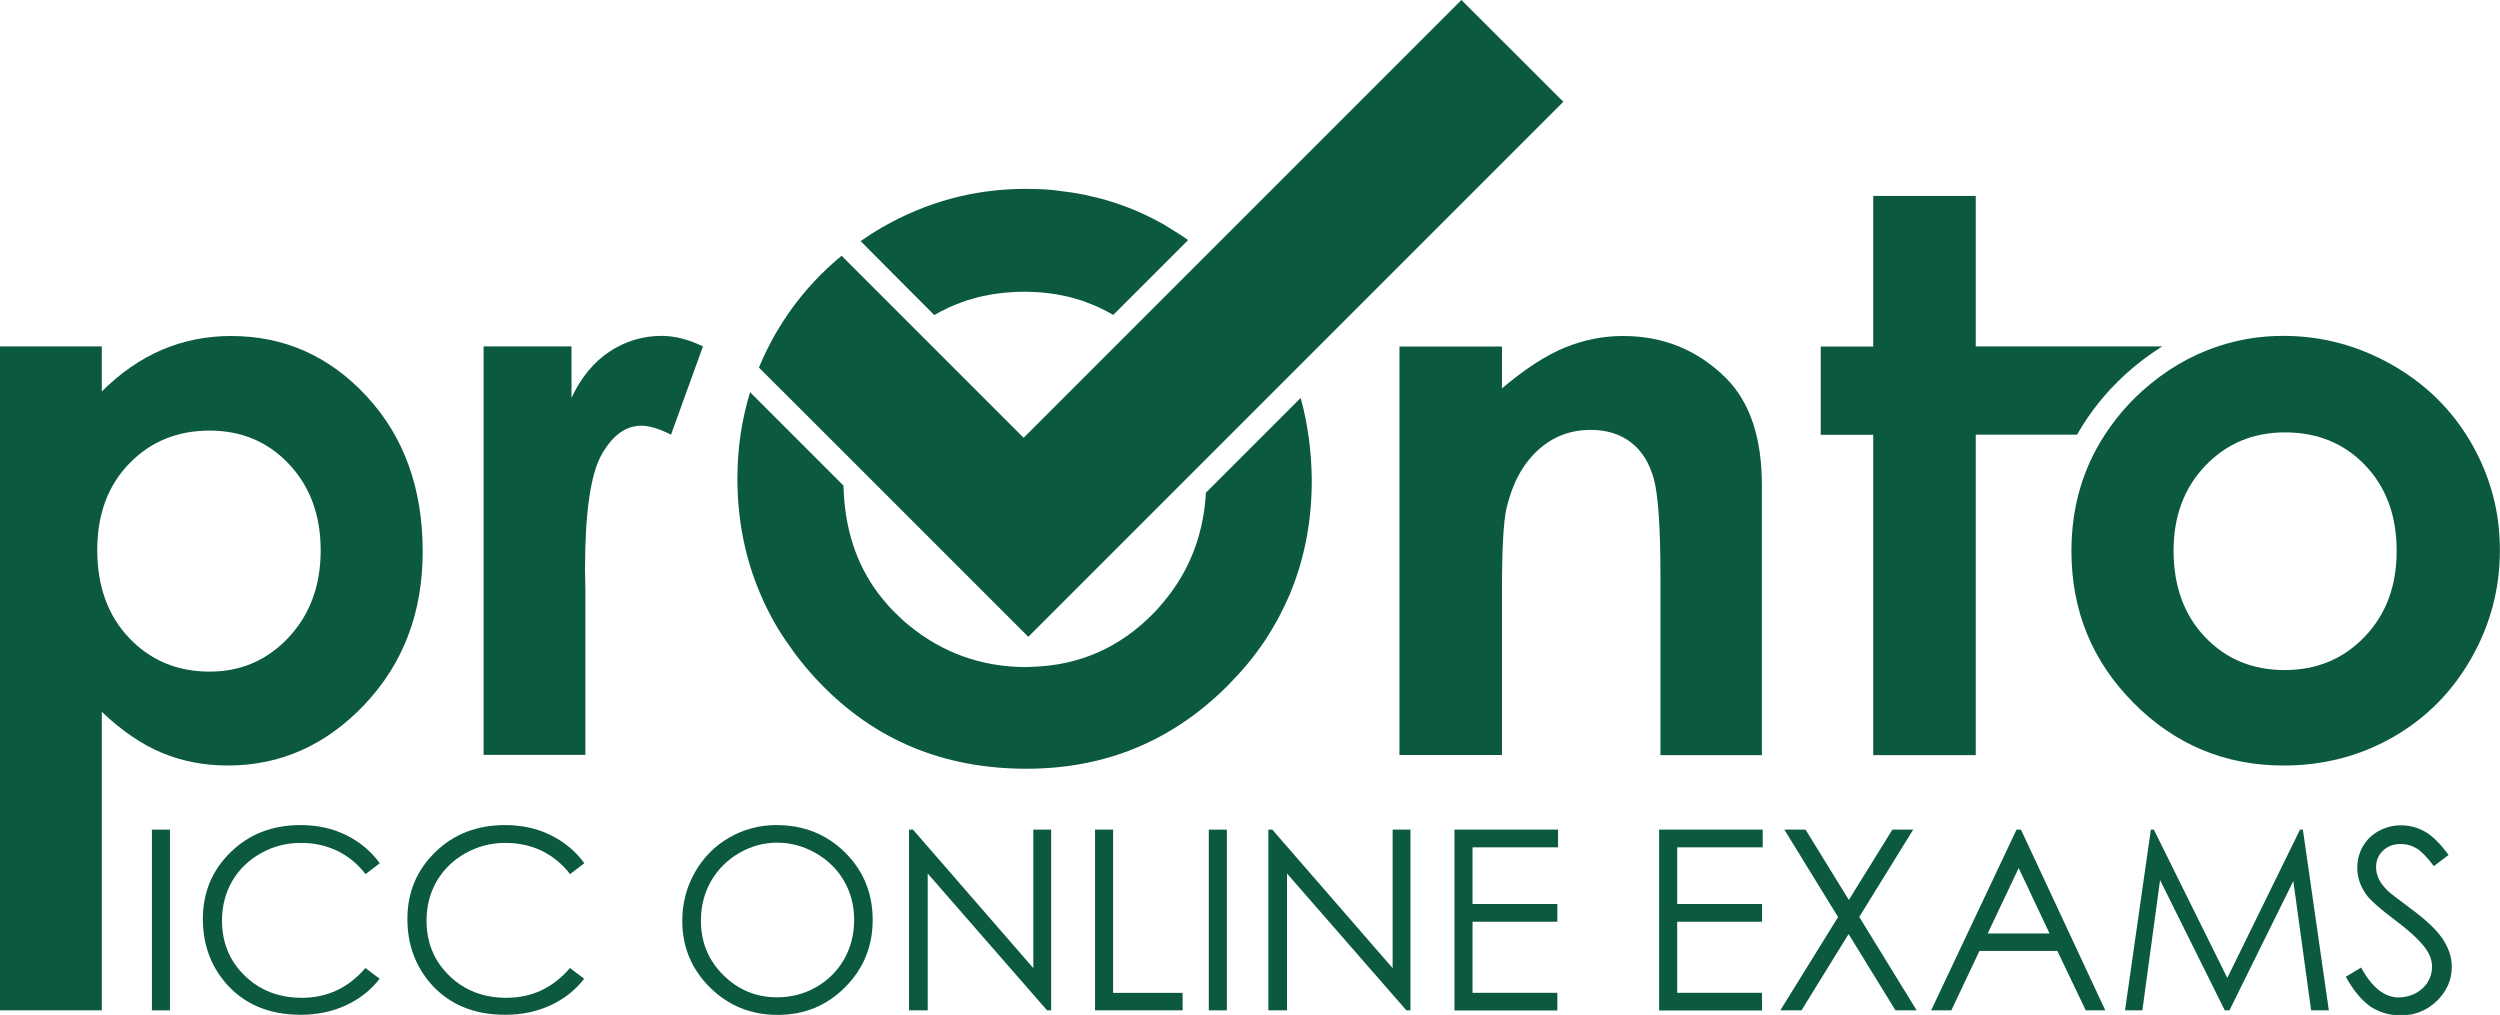 <?xml version="1.0" encoding="utf-8"?>
<!-- Generator: Adobe Illustrator 25.1.0, SVG Export Plug-In . SVG Version: 6.00 Build 0)  -->
<svg version="1.1" id="logo" xmlns="http://www.w3.org/2000/svg" xmlns:xlink="http://www.w3.org/1999/xlink" x="0px" y="0px"
	 viewBox="0 0 209.01 84.85" style="enable-background:new 0 0 209.01 84.85;" xml:space="preserve">
<style type="text/css">
	.st0{fill:#0B5940;}
</style>
<g>
	<path class="st0" d="M12.7,69.36h1.51v15.11H12.7V69.36z"/>
	<path class="st0" d="M31.75,72.17l-1.19,0.91c-0.66-0.86-1.45-1.5-2.37-1.95c-0.92-0.44-1.93-0.66-3.04-0.66
		c-1.21,0-2.32,0.29-3.35,0.87c-1.03,0.58-1.82,1.36-2.39,2.33c-0.56,0.98-0.85,2.07-0.85,3.29c0,1.84,0.63,3.38,1.9,4.61
		c1.26,1.23,2.86,1.85,4.78,1.85c2.12,0,3.89-0.83,5.31-2.49l1.19,0.9c-0.75,0.96-1.69,1.7-2.82,2.22
		c-1.13,0.52-2.38,0.79-3.78,0.79c-2.64,0-4.73-0.88-6.26-2.64c-1.28-1.49-1.92-3.28-1.92-5.38c0-2.21,0.78-4.07,2.33-5.58
		s3.49-2.26,5.83-2.26c1.41,0,2.69,0.28,3.82,0.84S31.02,71.16,31.75,72.17z"/>
	<path class="st0" d="M48.85,72.17l-1.19,0.91c-0.66-0.86-1.45-1.5-2.37-1.95c-0.92-0.44-1.93-0.66-3.04-0.66
		c-1.21,0-2.32,0.29-3.35,0.87c-1.03,0.58-1.82,1.36-2.39,2.33c-0.56,0.98-0.85,2.07-0.85,3.29c0,1.84,0.63,3.38,1.9,4.61
		c1.26,1.23,2.86,1.85,4.78,1.85c2.12,0,3.89-0.83,5.31-2.49l1.19,0.9c-0.75,0.96-1.69,1.7-2.82,2.22
		c-1.13,0.52-2.38,0.79-3.78,0.79c-2.64,0-4.73-0.88-6.26-2.64c-1.28-1.49-1.92-3.28-1.92-5.38c0-2.21,0.78-4.07,2.33-5.58
		s3.49-2.26,5.83-2.26c1.41,0,2.69,0.28,3.82,0.84S48.12,71.16,48.85,72.17z"/>
	<path class="st0" d="M64.9,68.98c2.29,0,4.2,0.76,5.75,2.29c1.54,1.53,2.31,3.41,2.31,5.64c0,2.21-0.77,4.09-2.31,5.63
		c-1.54,1.54-3.41,2.31-5.63,2.31c-2.24,0-4.13-0.77-5.67-2.3s-2.31-3.39-2.31-5.57c0-1.45,0.35-2.8,1.05-4.04
		c0.7-1.24,1.66-2.21,2.87-2.91C62.18,69.33,63.49,68.98,64.9,68.98z M64.97,70.45c-1.12,0-2.18,0.29-3.18,0.87
		c-1,0.58-1.78,1.37-2.35,2.35c-0.56,0.99-0.84,2.09-0.84,3.3c0,1.8,0.62,3.31,1.87,4.55s2.75,1.86,4.5,1.86
		c1.17,0,2.26-0.28,3.26-0.85c1-0.57,1.78-1.35,2.34-2.33c0.56-0.99,0.84-2.08,0.84-3.29c0-1.2-0.28-2.28-0.84-3.25
		s-1.35-1.75-2.36-2.33C67.18,70.74,66.11,70.45,64.97,70.45z"/>
	<path class="st0" d="M76,84.47V69.36h0.33l10.06,11.58V69.36h1.49v15.11h-0.34l-9.98-11.44v11.44H76z"/>
	<path class="st0" d="M91.55,69.36h1.51v13.65h5.81v1.46h-7.32V69.36z"/>
	<path class="st0" d="M101.06,69.36h1.51v15.11h-1.51V69.36z"/>
	<path class="st0" d="M106.04,84.47V69.36h0.33l10.06,11.58V69.36h1.49v15.11h-0.34l-9.98-11.44v11.44H106.04z"/>
	<path class="st0" d="M121.6,69.36h8.66v1.48h-7.15v4.74h7.09v1.48h-7.09v5.94h7.09v1.48h-8.6V69.36z"/>
	<path class="st0" d="M138.71,69.36h8.66v1.48h-7.15v4.74h7.09v1.48h-7.09v5.94h7.09v1.48h-8.6V69.36z"/>
	<path class="st0" d="M149.18,69.36h1.77l3.62,5.88l3.64-5.88h1.74l-4.51,7.3l4.8,7.81h-1.77l-3.92-6.38l-3.94,6.38h-1.77l4.83-7.8
		L149.18,69.36z"/>
	<path class="st0" d="M168.96,69.36l7.05,15.11h-1.63L172,79.5h-6.51l-2.35,4.97h-1.69l7.14-15.11H168.96z M168.77,72.57l-2.59,5.47
		h5.17L168.77,72.57z"/>
	<path class="st0" d="M177.66,84.47l2.16-15.11h0.25l6.14,12.4l6.08-12.4h0.24l2.17,15.11h-1.48l-1.49-10.81l-5.34,10.81h-0.39
		l-5.41-10.89l-1.48,10.89H177.66z"/>
	<path class="st0" d="M196.12,81.66l1.28-0.77c0.9,1.66,1.95,2.5,3.13,2.5c0.51,0,0.98-0.12,1.43-0.35
		c0.44-0.24,0.78-0.55,1.02-0.95s0.35-0.82,0.35-1.26c0-0.51-0.17-1-0.51-1.49c-0.47-0.67-1.34-1.48-2.59-2.42
		c-1.26-0.95-2.04-1.64-2.35-2.06c-0.53-0.71-0.8-1.48-0.8-2.31c0-0.66,0.16-1.26,0.47-1.8c0.32-0.54,0.76-0.97,1.33-1.28
		c0.57-0.31,1.19-0.47,1.86-0.47c0.71,0,1.38,0.18,2,0.53c0.62,0.35,1.28,1,1.97,1.95l-1.23,0.93c-0.57-0.75-1.05-1.25-1.45-1.49
		c-0.4-0.24-0.84-0.36-1.31-0.36c-0.61,0-1.11,0.19-1.49,0.56c-0.39,0.37-0.58,0.83-0.58,1.37c0,0.33,0.07,0.65,0.21,0.96
		c0.14,0.31,0.39,0.64,0.75,1.01c0.2,0.19,0.85,0.7,1.95,1.51c1.31,0.97,2.21,1.83,2.69,2.58c0.49,0.75,0.73,1.51,0.73,2.27
		c0,1.1-0.42,2.05-1.25,2.86s-1.84,1.21-3.04,1.21c-0.92,0-1.75-0.25-2.5-0.73C197.44,83.63,196.75,82.81,196.12,81.66z"/>
</g>
<g>
	<path class="st0" d="M19.31,28.09c-2.05,0-3.98,0.39-5.78,1.16c-1.8,0.77-3.47,1.94-5.02,3.48v-3.77H0v55.51h8.51V59.51
		c1.67,1.59,3.36,2.74,5.05,3.44c1.7,0.7,3.53,1.05,5.49,1.05c4.41,0,8.23-1.71,11.46-5.13c3.22-3.42,4.83-7.68,4.83-12.76
		c0-5.27-1.56-9.6-4.68-12.97C27.55,29.77,23.76,28.09,19.31,28.09z M24.13,53.29c-1.79,1.91-3.99,2.86-6.61,2.86
		c-2.7,0-4.94-0.94-6.72-2.81c-1.78-1.87-2.67-4.33-2.67-7.36c0-2.97,0.89-5.38,2.67-7.22c1.78-1.84,4.02-2.76,6.72-2.76
		c2.68,0,4.9,0.94,6.65,2.81c1.76,1.87,2.64,4.28,2.64,7.21C26.81,48.96,25.91,51.39,24.13,53.29z"/>
	<path class="st0" d="M50.95,29.4c-1.32,0.88-2.38,2.17-3.17,3.86v-4.3h-7.35v34.15h8.51V49.31l-0.03-1.66
		c0-4.77,0.46-7.97,1.37-9.61c0.91-1.63,2.02-2.45,3.34-2.45c0.65,0,1.48,0.25,2.48,0.75l2.67-7.38c-1.21-0.59-2.38-0.88-3.48-0.88
		C53.71,28.09,52.27,28.53,50.95,29.4z"/>
	<path class="st0" d="M135.69,28.09c-1.65,0-3.27,0.32-4.84,0.96c-1.58,0.64-3.34,1.78-5.28,3.42v-3.5H117v34.15h8.57v-13.7
		c0-3.55,0.13-5.86,0.38-6.93c0.48-2.05,1.34-3.65,2.58-4.81c1.24-1.16,2.73-1.74,4.46-1.74c1.34,0,2.46,0.35,3.37,1.05
		c0.91,0.7,1.54,1.72,1.91,3.06c0.36,1.34,0.55,4.05,0.55,8.12v14.96h8.48V40.55c0-3.93-0.99-6.91-2.98-8.92
		C141.95,29.27,139.08,28.09,135.69,28.09z"/>
	<path class="st0" d="M177.73,31.26c0.97-0.88,1.99-1.64,3.04-2.3h-15.59V16.38h-8.57v12.59h-4.39v7.38h4.39v26.78h8.57V36.34h8.47
		C174.69,34.5,176.04,32.8,177.73,31.26z"/>
	<path class="st0" d="M206.62,37.06c-1.59-2.76-3.8-4.95-6.64-6.56c-2.84-1.61-5.87-2.42-9.09-2.42c-1.92,0-3.74,0.3-5.47,0.88
		c-2.29,0.76-4.41,2-6.37,3.77c-1.22,1.11-2.23,2.32-3.07,3.61c-1.85,2.83-2.8,6.06-2.8,9.73c0,4.98,1.73,9.21,5.2,12.7
		c3.46,3.48,7.64,5.23,12.54,5.23c3.33,0,6.37-0.79,9.14-2.37c2.76-1.58,4.94-3.77,6.54-6.58c1.6-2.8,2.4-5.82,2.4-9.04
		C209.01,42.81,208.21,39.83,206.62,37.06z M197.7,53.23c-1.78,1.86-4.01,2.79-6.7,2.79c-2.68,0-4.9-0.92-6.65-2.76
		c-1.75-1.84-2.63-4.25-2.63-7.22c0-2.89,0.89-5.26,2.66-7.11c1.77-1.85,3.99-2.78,6.65-2.78c2.73,0,4.96,0.92,6.71,2.75
		c1.75,1.83,2.63,4.21,2.63,7.14C200.38,48.97,199.48,51.37,197.7,53.23z"/>
	<path class="st0" d="M77.83,26.06l0.27,0.27l0.01,0.01c0.74-0.43,1.51-0.79,2.32-1.08c0.13-0.05,0.26-0.1,0.39-0.14
		c0.25-0.08,0.5-0.15,0.76-0.22c0.2-0.05,0.41-0.1,0.61-0.15c0.22-0.05,0.44-0.09,0.67-0.13c0.27-0.05,0.55-0.08,0.83-0.11
		c0.18-0.02,0.35-0.05,0.54-0.06c0.47-0.04,0.95-0.06,1.44-0.06c0.48,0,0.95,0.03,1.42,0.06c0.18,0.02,0.35,0.04,0.53,0.06
		c0.27,0.03,0.55,0.07,0.82,0.12c0.22,0.04,0.44,0.08,0.66,0.13c0.2,0.04,0.4,0.1,0.59,0.15c0.26,0.07,0.51,0.14,0.76,0.22
		c0.11,0.04,0.21,0.08,0.32,0.12c0.8,0.29,1.57,0.65,2.3,1.08l0.01-0.01l0.27-0.27l5.97-5.97l0.01-0.01
		c-0.07-0.05-0.14-0.09-0.2-0.14c-0.3-0.21-0.61-0.4-0.91-0.59c-0.32-0.2-0.63-0.4-0.95-0.59c-0.31-0.17-0.62-0.33-0.93-0.49
		c-0.34-0.17-0.67-0.34-1.02-0.49c-0.31-0.14-0.62-0.27-0.94-0.39c-0.36-0.14-0.73-0.28-1.1-0.4c-0.31-0.1-0.62-0.2-0.93-0.29
		c-0.4-0.11-0.81-0.21-1.22-0.3c-0.3-0.07-0.59-0.14-0.89-0.19c-0.47-0.09-0.95-0.15-1.43-0.21c-0.25-0.03-0.5-0.07-0.76-0.1
		c-0.74-0.07-1.5-0.1-2.27-0.1c-4.31,0-8.34,1.08-12.08,3.25c-0.61,0.35-1.19,0.73-1.75,1.12l0.01,0.01L77.83,26.06z"/>
	<path class="st0" d="M70.65,37.92l15.32,15.32l14.82-14.82l0,0l7.25-7.25l22.66-22.66L122.18,0l-21.29,21.29l0,0l-6.15,6.15l0,0
		l-9.16,9.16v0l-9.14-9.14l-6.08-6.08c-1.61,1.33-3.03,2.84-4.25,4.54c-0.04,0.06-0.09,0.12-0.13,0.19
		c-0.39,0.56-0.76,1.13-1.11,1.73c-0.54,0.94-1.01,1.9-1.42,2.89L70.65,37.92L70.65,37.92z"/>
	<path class="st0" d="M108.74,33.27l-6.55,6.55l-1.37,1.37c-0.18,3.19-1.17,5.99-2.96,8.4l0,0c-0.19,0.26-0.39,0.51-0.6,0.76
		c-0.26,0.3-0.51,0.61-0.8,0.9c-2.83,2.9-6.23,4.39-10.21,4.5c-0.15,0-0.29,0.02-0.45,0.02c-0.04,0-0.08,0-0.12,0
		c-3.64-0.03-6.87-1.18-9.68-3.48c-0.39-0.31-0.75-0.65-1.09-0.99c-0.1-0.1-0.2-0.19-0.3-0.29c-0.26-0.27-0.5-0.55-0.74-0.84
		c-0.16-0.19-0.31-0.38-0.46-0.58h0c-1.85-2.48-2.81-5.47-2.89-8.99l-1.28-1.28l-6.53-6.53c-0.7,2.29-1.06,4.7-1.06,7.22
		c0,3.44,0.64,6.63,1.89,9.58l0,0c0,0,0,0,0,0c0.57,1.35,1.26,2.65,2.1,3.89c0.04,0.06,0.09,0.12,0.13,0.18
		c0.38,0.56,0.77,1.11,1.2,1.64c0.49,0.61,1,1.2,1.56,1.78c4.59,4.79,10.35,7.19,17.28,7.19c6.62,0,12.24-2.33,16.88-7
		c0.57-0.58,1.11-1.17,1.62-1.78c0.49-0.59,0.94-1.2,1.36-1.81c0.01-0.02,0.03-0.04,0.04-0.06c0.39-0.59,0.75-1.19,1.09-1.8
		c0.09-0.16,0.17-0.32,0.25-0.48c0.25-0.48,0.48-0.97,0.7-1.47c0.04-0.1,0.09-0.19,0.13-0.28h-0.01c1.19-2.88,1.8-6.01,1.8-9.42
		C109.65,37.74,109.34,35.44,108.74,33.27z"/>
</g>
</svg>
